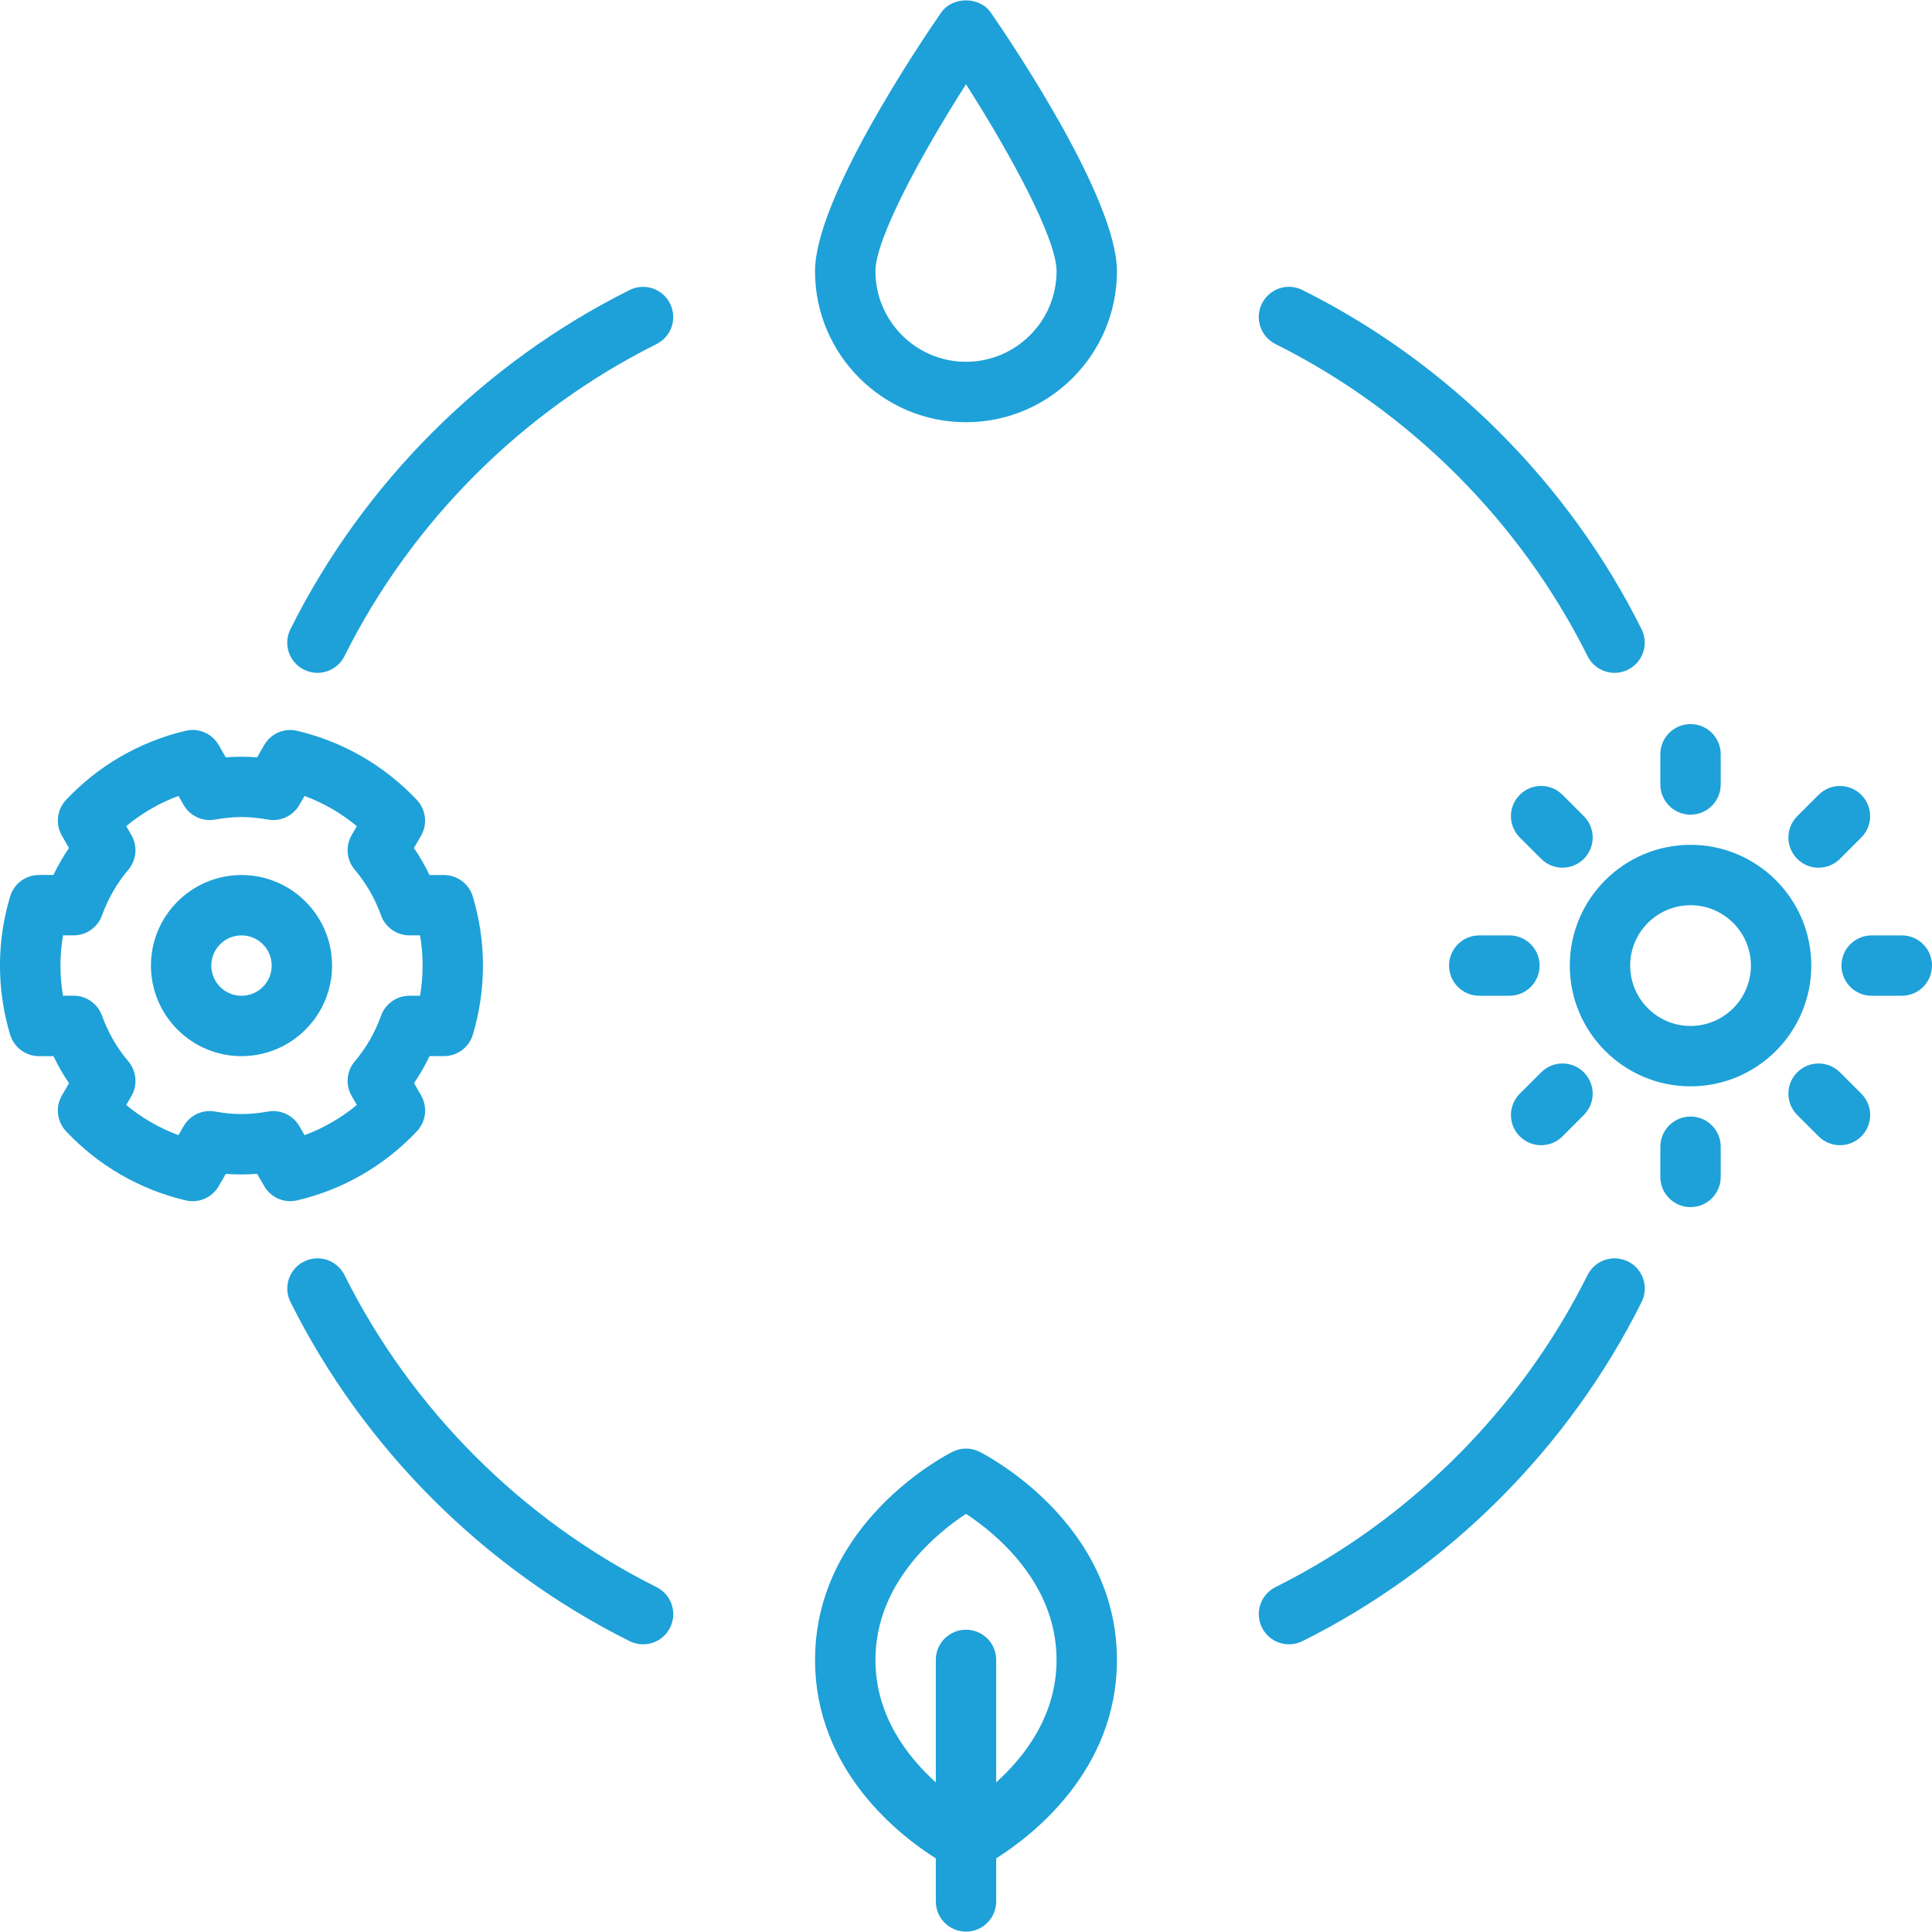 <?xml version="1.0" encoding="UTF-8"?>
<svg id="Layer_1" data-name="Layer 1" xmlns="http://www.w3.org/2000/svg" viewBox="0 0 512 512">
  <defs>
    <style>
      .cls-1 {
        fill: #1da1d8;
        stroke-width: 0px;
      }
    </style>
  </defs>
  <path class="cls-1" d="m448.01,223.89c-17.65,0-32,14.35-32,32s14.35,32,32,32,32-14.35,32-32-14.35-32-32-32Zm0,48c-8.82,0-16-7.18-16-16s7.18-16,16-16,16,7.18,16,16-7.18,16-16,16Z"/>
  <path class="cls-1" d="m448.01,215.89c4.42,0,8-3.58,8-8v-8c0-4.42-3.58-8-8-8s-8,3.58-8,8v8c0,4.42,3.58,8,8,8Z"/>
  <path class="cls-1" d="m448.01,295.9c-4.42,0-8,3.58-8,8v8c0,4.42,3.58,8,8,8s8-3.58,8-8v-8c0-4.42-3.58-8-8-8Z"/>
  <path class="cls-1" d="m408.01,255.89c0-4.42-3.58-8-8-8h-7.99c-4.42,0-8,3.58-8,8s3.58,8,8,8h7.99c4.42,0,8-3.58,8-8Z"/>
  <path class="cls-1" d="m504,247.89h-7.99c-4.42,0-8,3.58-8,8s3.58,8,8,8h7.99c4.42,0,8-3.58,8-8s-3.58-8-8-8Z"/>
  <path class="cls-1" d="m419.73,216.29l-5.66-5.66c-3.13-3.13-8.18-3.13-11.31,0s-3.13,8.18,0,11.31l5.66,5.66c1.56,1.56,3.61,2.34,5.66,2.34s4.1-.78,5.66-2.34c3.12-3.12,3.12-8.18,0-11.31Z"/>
  <path class="cls-1" d="m487.6,284.18c-3.13-3.13-8.18-3.13-11.31,0s-3.13,8.18,0,11.31l5.66,5.66c1.56,1.56,3.61,2.34,5.66,2.34s4.1-.78,5.66-2.34c3.13-3.13,3.13-8.19,0-11.31l-5.66-5.66Z"/>
  <path class="cls-1" d="m408.41,303.49c2.05,0,4.1-.78,5.66-2.34l5.66-5.66c3.13-3.13,3.13-8.18,0-11.31s-8.18-3.13-11.31,0l-5.66,5.66c-3.13,3.13-3.13,8.18,0,11.31,1.56,1.56,3.61,2.34,5.66,2.34Z"/>
  <path class="cls-1" d="m481.94,229.95c2.05,0,4.1-.78,5.66-2.34l5.66-5.66c3.13-3.13,3.13-8.18,0-11.31s-8.19-3.13-11.31,0l-5.66,5.66c-3.13,3.13-3.13,8.18,0,11.31,1.56,1.57,3.61,2.34,5.66,2.34Z"/>
  <path class="cls-1" d="m256,111.89c22.06,0,40-17.94,40-40,0-19.19-27.84-60.47-33.42-68.55-3-4.33-10.17-4.33-13.17,0-5.58,8.07-33.42,49.34-33.42,68.55,0,22.05,17.94,40,40,40Zm0-89.55c11.51,17.99,24,40.79,24,49.54,0,13.23-10.77,24-24,24s-24-10.77-24-24c0-8.73,12.48-31.54,24-49.54Z"/>
  <path class="cls-1" d="m259.58,384.74c-2.25-1.13-4.9-1.13-7.16,0-1.48.74-36.42,18.63-36.42,55.16,0,29.19,22.28,46.45,32,52.59v11.41c0,4.42,3.58,8,8,8s8-3.58,8-8v-11.41c9.72-6.15,32-23.4,32-52.59,0-36.53-34.94-54.42-36.42-55.16Zm4.42,87.61v-32.46c0-4.42-3.58-8-8-8s-8,3.58-8,8v32.46c-7.55-6.83-16-17.69-16-32.46,0-20.64,16.53-33.81,24-38.7,7.48,4.9,24,18.06,24,38.7,0,14.77-8.45,25.63-16,32.46Z"/>
  <path class="cls-1" d="m78.8,318.1c12.14-2.87,23.09-9.19,31.68-18.3,2.43-2.57,2.88-6.43,1.12-9.5l-1.88-3.26c1.54-2.26,2.92-4.66,4.12-7.16h3.82c3.54,0,6.65-2.32,7.66-5.71,1.77-5.95,2.67-12.11,2.67-18.28s-.9-12.33-2.69-18.29c-1.02-3.39-4.13-5.71-7.66-5.71h-3.82c-1.19-2.5-2.58-4.89-4.12-7.15l1.88-3.26c1.77-3.06,1.31-6.92-1.12-9.5-8.59-9.1-19.54-15.42-31.68-18.3-3.47-.83-7.01.72-8.78,3.78l-1.87,3.25c-2.8-.22-5.5-.22-8.3,0l-1.87-3.25c-1.76-3.07-5.3-4.62-8.77-3.79-12.14,2.87-23.09,9.19-31.67,18.29-2.43,2.57-2.88,6.43-1.12,9.5l1.88,3.26c-1.54,2.27-2.92,4.66-4.13,7.16h-3.81c-3.54,0-6.65,2.32-7.66,5.71-1.78,5.97-2.69,12.12-2.69,18.3s.9,12.33,2.69,18.29c1.02,3.39,4.13,5.71,7.66,5.71h3.82c1.2,2.5,2.58,4.89,4.13,7.17l-1.89,3.26c-1.77,3.06-1.31,6.92,1.12,9.5,8.58,9.1,19.54,15.42,31.67,18.29,3.47.83,7.01-.72,8.78-3.78l1.87-3.25c2.8.22,5.5.22,8.3,0l1.87,3.25c1.46,2.51,4.12,4,6.93,4,.61,0,1.22-.07,1.85-.22Zm-7.81-23.53c-4.95.89-9.03.89-13.98,0-3.29-.61-6.66.95-8.34,3.87l-1.38,2.39c-5.03-1.86-9.7-4.56-13.84-8l1.38-2.38c1.69-2.92,1.36-6.59-.82-9.18-3.02-3.56-5.37-7.64-6.98-12.11-1.14-3.17-4.15-5.29-7.53-5.29h-2.8c-.46-2.65-.68-5.31-.68-7.99s.22-5.35.68-8h2.8c3.38,0,6.38-2.12,7.53-5.29,1.62-4.47,3.96-8.54,6.98-12.11,2.18-2.58,2.5-6.25.82-9.17l-1.38-2.38c4.14-3.44,8.82-6.14,13.84-8l1.38,2.39c1.68,2.92,5.06,4.49,8.34,3.87,4.95-.89,9.03-.89,13.98,0,3.29.61,6.66-.95,8.34-3.87l1.38-2.39c5.03,1.86,9.7,4.57,13.86,8.01l-1.38,2.38c-1.69,2.92-1.36,6.59.83,9.17,3,3.54,5.34,7.62,6.97,12.11,1.14,3.18,4.16,5.28,7.52,5.28h2.81c.46,2.65.68,5.32.68,8s-.22,5.35-.68,8h-2.81c-3.37,0-6.38,2.11-7.52,5.28-1.62,4.5-3.97,8.57-6.97,12.11-2.18,2.58-2.51,6.25-.83,9.17l1.38,2.38c-4.15,3.44-8.82,6.14-13.86,8.01l-1.38-2.39c-1.69-2.91-5.06-4.48-8.34-3.86Z"/>
  <path class="cls-1" d="m88,255.89c0-13.23-10.77-24-24-24s-24,10.77-24,24,10.77,24,24,24,24-10.77,24-24Zm-24,8c-4.42,0-8-3.58-8-8s3.58-8,8-8,8,3.58,8,8-3.58,8-8,8Z"/>
  <path class="cls-1" d="m431.45,334.32c-3.97-1.98-8.75-.36-10.73,3.58-17.75,35.58-47.12,64.95-82.7,82.7-3.95,1.97-5.56,6.78-3.58,10.73,1.4,2.81,4.22,4.43,7.17,4.43,1.19,0,2.42-.26,3.56-.84,38.66-19.29,70.58-51.2,89.87-89.87,1.98-3.96.37-8.77-3.58-10.74Z"/>
  <path class="cls-1" d="m173.99,420.6c-35.58-17.75-64.95-47.12-82.7-82.7-1.97-3.94-6.75-5.57-10.73-3.58-3.95,1.97-5.56,6.78-3.58,10.73,19.29,38.66,51.2,70.58,89.87,89.87,1.15.58,2.37.84,3.56.84,2.94,0,5.77-1.62,7.17-4.43,1.98-3.94.37-8.74-3.58-10.72Z"/>
  <path class="cls-1" d="m80.56,177.46c1.15.58,2.37.85,3.56.85,2.94,0,5.77-1.62,7.17-4.43,17.75-35.58,47.12-64.95,82.7-82.7,3.95-1.97,5.56-6.78,3.58-10.73-1.97-3.94-6.75-5.58-10.73-3.58-38.66,19.29-70.58,51.2-89.87,89.87-1.98,3.95-.37,8.76,3.58,10.73Z"/>
  <path class="cls-1" d="m338.02,91.18c35.58,17.75,64.95,47.12,82.7,82.7,1.4,2.81,4.22,4.43,7.17,4.43,1.19,0,2.42-.26,3.56-.85,3.95-1.97,5.56-6.78,3.58-10.73-19.29-38.66-51.2-70.58-89.87-89.87-3.96-2-8.76-.36-10.73,3.58-1.98,3.95-.37,8.76,3.58,10.73Z"/>
</svg>